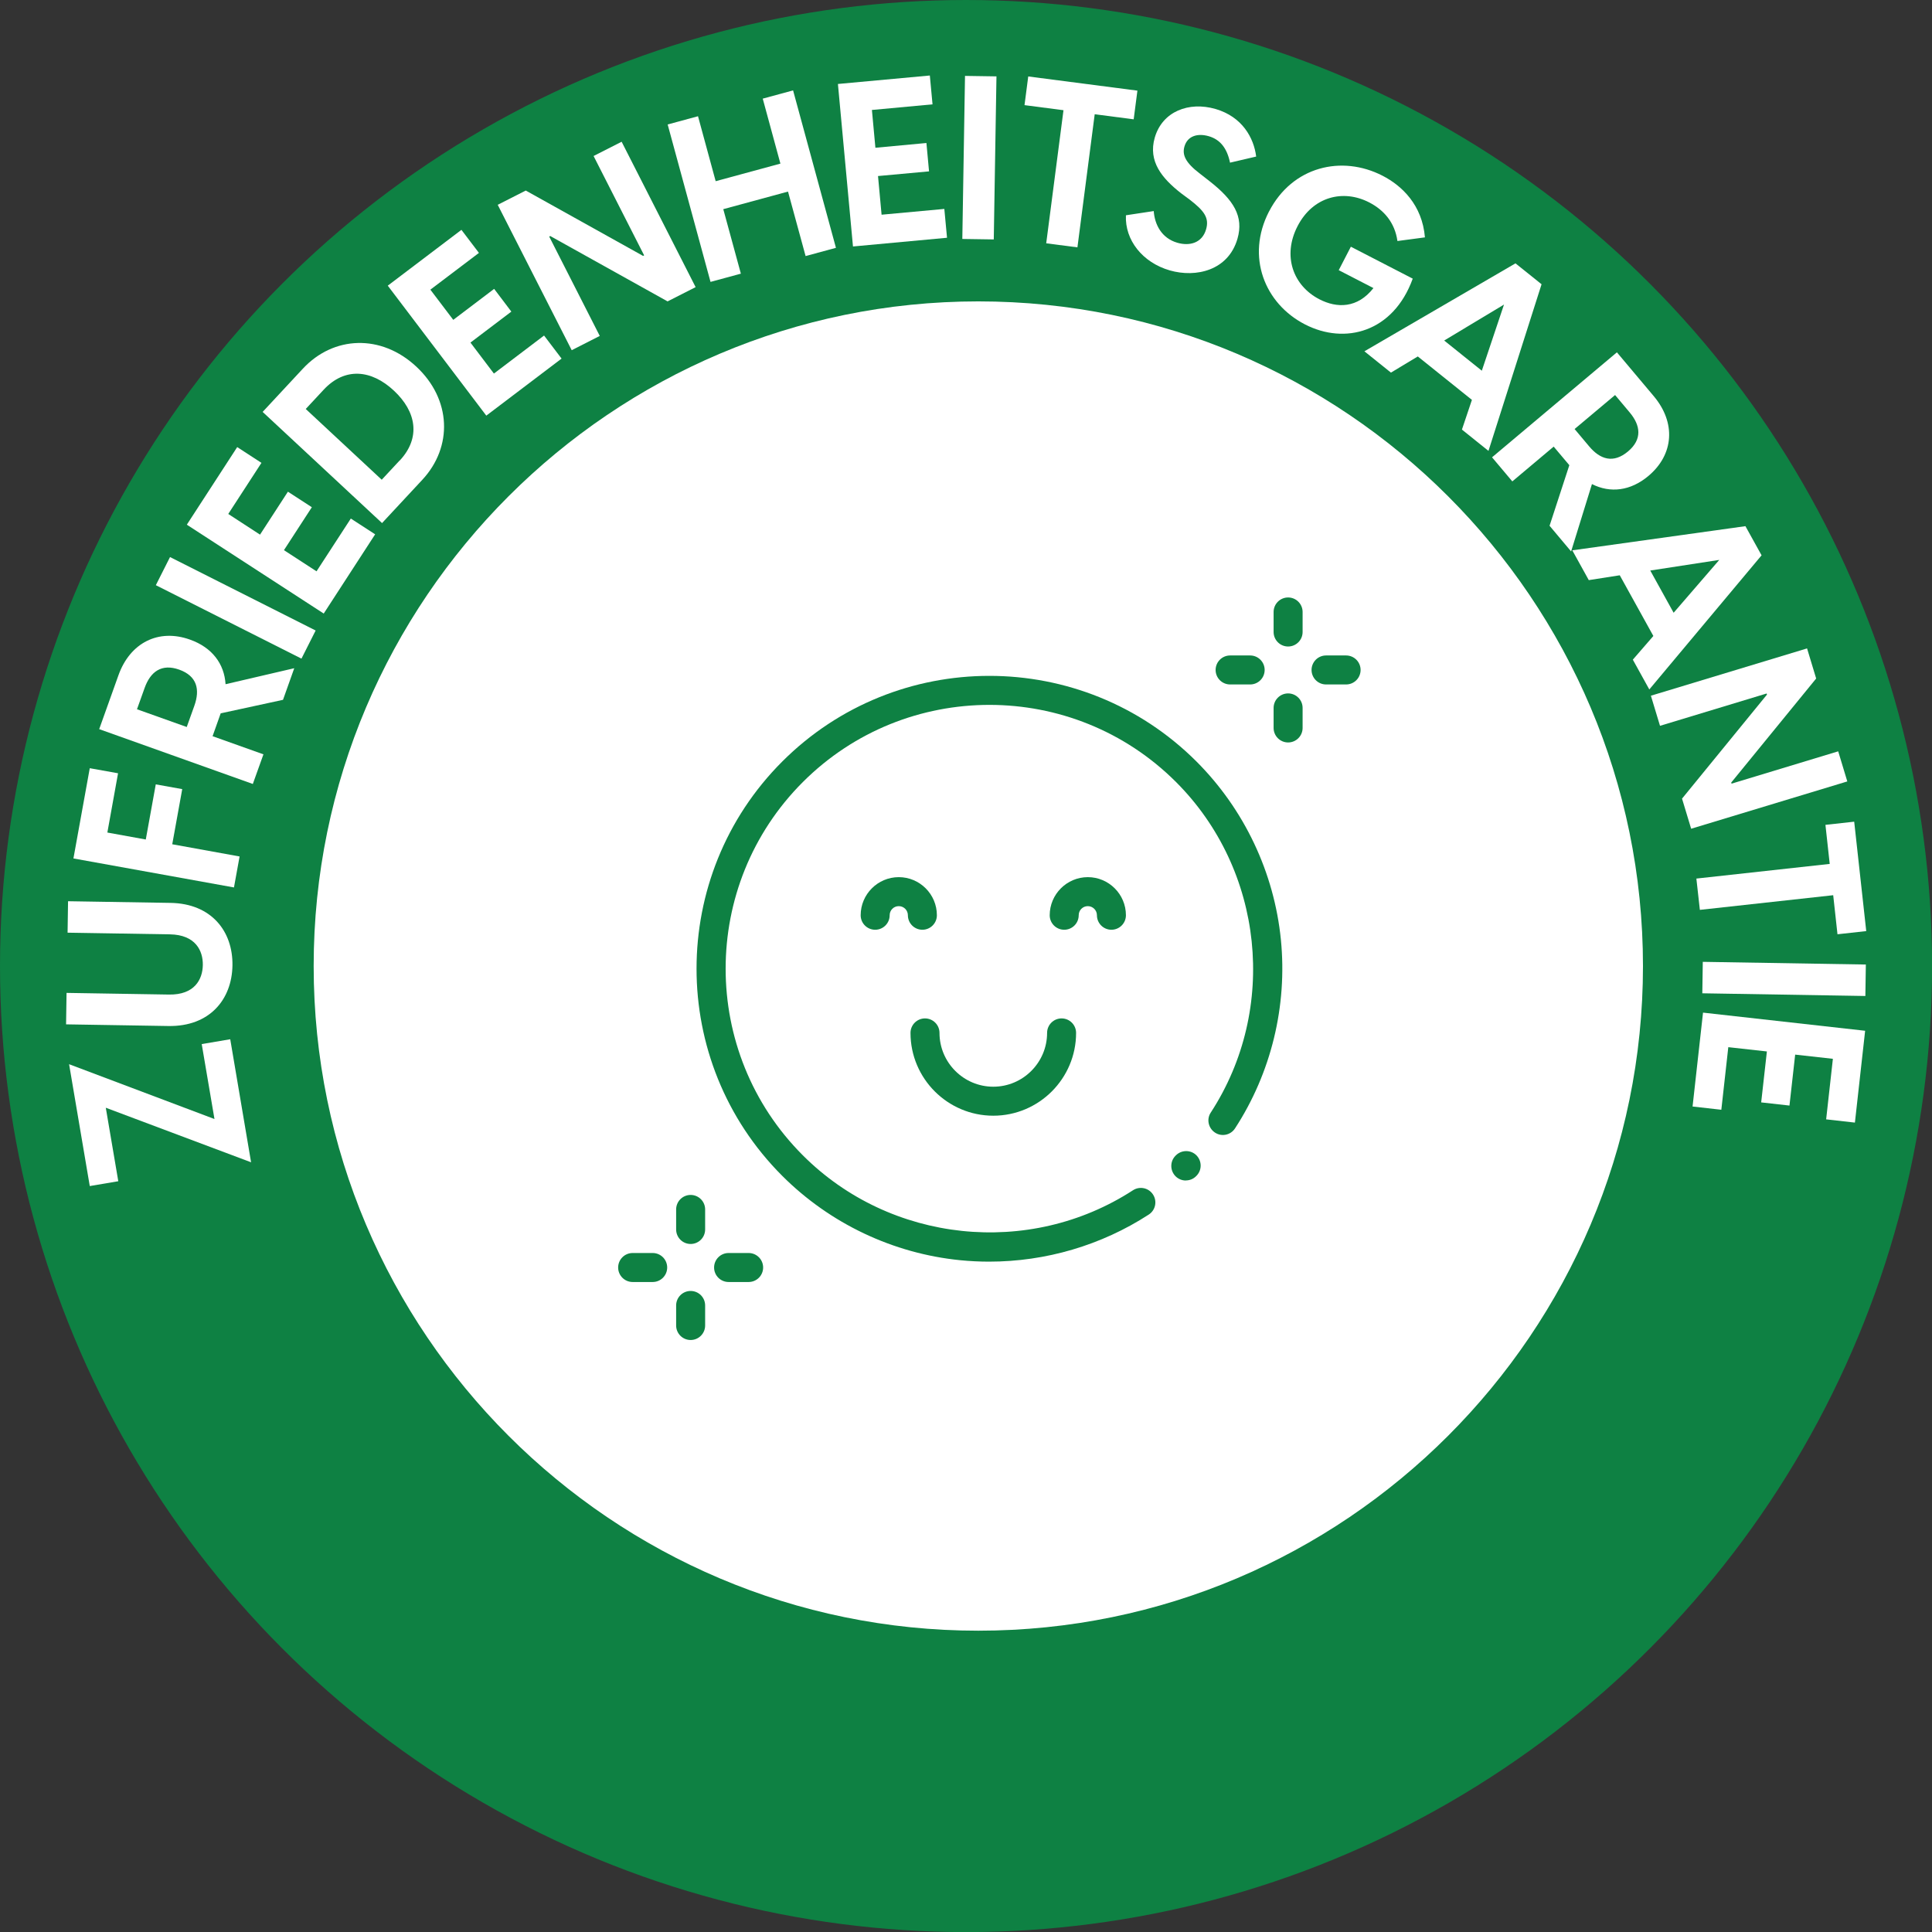 <?xml version="1.0" encoding="UTF-8"?>
<svg id="Layer_2" data-name="Layer 2" xmlns="http://www.w3.org/2000/svg" viewBox="0 0 243.85 243.85">
  <rect x="0" y="0" width="243.85" height="243.85" fill="#333333" stroke="none"/>
  <defs>
    <style>
      .cls-1 {
        fill: #0e8143;
      }

      .cls-2 {
        fill: #fff;
      }
    </style>
  </defs>
  <g id="Layer_1-2" data-name="Layer 1">
    <g>
      <circle class="cls-1" cx="121.93" cy="121.93" r="121.93"/>
      <g>
        <path class="cls-2" d="M13.35,139.8l1.58,9.29-3.6.61-2.61-15.38,18.35,6.92-1.61-9.46,3.6-.61,2.63,15.53-18.35-6.89Z"/>
        <path class="cls-2" d="M21.27,129.5l-12.93-.21.06-3.97,12.93.21c3.22.05,4.24-1.9,4.27-3.73.03-1.8-.92-3.81-4.14-3.87l-12.93-.21.06-3.97,12.93.21c5.16.08,7.89,3.58,7.82,7.9-.07,4.32-2.91,7.72-8.07,7.64Z"/>
        <path class="cls-2" d="M9.27,108.34l2.06-11.38,3.57.64-1.35,7.48,4.85.88,1.26-6.96,3.34.6-1.26,6.96,8.5,1.54-.71,3.91-20.26-3.66Z"/>
        <path class="cls-2" d="M27.86,90.02l-1.03,2.9,6.42,2.29-1.34,3.74-19.39-6.92,2.43-6.8c1.47-4.12,5.07-5.92,9.03-4.5,2.79.99,4.33,3.05,4.49,5.63l8.67-2.02-1.42,3.99-7.84,1.7ZM24.53,89.08c.73-2.05.35-3.75-1.91-4.56-2.24-.8-3.64.27-4.37,2.32l-.96,2.68,6.28,2.24.96-2.68Z"/>
        <path class="cls-2" d="M19.67,73.86l1.79-3.55,18.38,9.27-1.79,3.55-18.38-9.27Z"/>
        <path class="cls-2" d="M23.59,66.21l6.35-9.78,3.06,1.99-4.19,6.45,4.01,2.61,3.52-5.42,3.02,1.96-3.52,5.42,4.11,2.67,4.33-6.66,3.07,1.99-6.49,10-17.27-11.21Z"/>
        <path class="cls-2" d="M33.15,51.99l5.08-5.46c3.87-4.16,9.88-4.39,14.31-.26,4.44,4.13,4.63,10.13.76,14.29l-5.08,5.46-15.07-14.03ZM50.46,58.12c2.67-2.87,2.1-6.17-.75-8.82-2.84-2.65-6.18-2.98-8.85-.12l-2.27,2.44,9.59,8.93,2.27-2.44Z"/>
        <path class="cls-2" d="M48.95,36.05l9.29-7.04,2.21,2.91-6.13,4.64,2.89,3.81,5.16-3.91,2.17,2.87-5.16,3.91,2.96,3.91,6.33-4.8,2.21,2.91-9.5,7.2-12.44-16.41Z"/>
        <path class="cls-2" d="M62.82,25.85l3.54-1.8,14.81,8.25.13-.07-6.38-12.54,3.54-1.8,9.34,18.35-3.54,1.8-14.81-8.25-.13.07,6.38,12.54-3.54,1.8-9.34-18.35Z"/>
        <path class="cls-2" d="M99.46,24.18l-8.17,2.22,2.22,8.14-3.83,1.04-5.41-19.87,3.83-1.04,2.23,8.2,8.17-2.22-2.23-8.2,3.83-1.04,5.41,19.87-3.83,1.04-2.22-8.14Z"/>
        <path class="cls-2" d="M105.75,10.6l11.61-1.07.34,3.64-7.65.71.44,4.77,6.44-.6.33,3.58-6.44.59.45,4.88,7.92-.73.34,3.64-11.87,1.1-1.9-20.51Z"/>
        <path class="cls-2" d="M121.8,9.58l3.97.06-.34,20.58-3.97-.06.34-20.58Z"/>
        <path class="cls-2" d="M134.23,13.91l-4.92-.64.47-3.62,13.78,1.79-.47,3.62-4.92-.64-2.18,16.8-3.94-.51,2.18-16.8Z"/>
        <path class="cls-2" d="M142.12,27.17l3.5-.53c.12,1.69.98,3.42,2.98,4,1.56.45,3.13.03,3.63-1.7.42-1.45-.26-2.34-2.04-3.72l-1.12-.83c-2.39-1.87-4.19-4.01-3.32-7.02.96-3.32,4.31-4.58,7.65-3.62,3.4.98,4.86,3.66,5.15,6.01l-3.3.77c-.38-1.83-1.24-2.92-2.69-3.34-1.42-.41-2.68-.02-3.06,1.29-.3,1.03.06,2.01,1.99,3.47l1.18.92c3.05,2.39,4.33,4.45,3.52,7.26-1.16,4.01-5.23,4.95-8.54,4-3.46-1-5.68-3.84-5.54-6.94Z"/>
        <path class="cls-2" d="M160.17,26.7c2.94-5.7,9.18-7.17,14.33-4.52,2.45,1.26,5.01,3.69,5.35,7.78l-3.47.46c-.33-2.33-1.7-3.91-3.56-4.87-3.27-1.69-7.11-.76-9.05,3-1.93,3.74-.57,7.5,2.75,9.22,2.24,1.16,4.82,1.15,6.83-1.41l-4.38-2.26,1.53-2.96,7.81,4.03c-2.45,6.77-8.56,8.38-13.61,5.77-5.08-2.62-7.47-8.55-4.53-14.25Z"/>
        <path class="cls-2" d="M194.57,35.88l-6.7,21.03-3.35-2.69,1.26-3.75-6.83-5.48-3.39,2.04-3.35-2.69,19.07-11.1,3.28,2.63ZM187.03,46.79l2.8-8.35-7.55,4.54,4.75,3.81Z"/>
        <path class="cls-2" d="M198.08,58.72l-1.98-2.35-5.22,4.39-2.56-3.04,15.76-13.25,4.65,5.53c2.82,3.35,2.55,7.36-.67,10.07-2.26,1.9-4.82,2.2-7.13,1.03l-2.63,8.5-2.72-3.24,2.49-7.63ZM200.57,56.33c1.4,1.67,3.06,2.2,4.91.65,1.82-1.53,1.6-3.28.2-4.94l-1.83-2.18-5.11,4.29,1.83,2.18Z"/>
        <path class="cls-2" d="M222.34,70.09l-14.17,16.93-2.08-3.76,2.59-2.99-4.24-7.66-3.91.61-2.08-3.76,21.85-3.05,2.04,3.68ZM211.24,77.34l5.76-6.67-8.71,1.34,2.95,5.33Z"/>
        <path class="cls-2" d="M228.08,81.84l1.15,3.8-10.72,13.13.04.14,13.46-4.08,1.15,3.8-19.71,5.97-1.15-3.8,10.72-13.13-.04-.14-13.46,4.08-1.15-3.8,19.71-5.97Z"/>
        <path class="cls-2" d="M230.94,109.04l-.54-4.93,3.63-.4,1.52,13.81-3.63.4-.54-4.93-16.83,1.85-.44-3.95,16.83-1.85Z"/>
        <path class="cls-2" d="M235.5,121.74l-.06,3.97-20.58-.34.06-3.97,20.58.34Z"/>
        <path class="cls-2" d="M235.41,130.1l-1.29,11.59-3.63-.41.85-7.64-4.76-.53-.72,6.43-3.57-.4.72-6.43-4.87-.54-.88,7.9-3.63-.41,1.32-11.85,20.46,2.29Z"/>
      </g>
      <g>
        <path class="cls-2" d="M123.48,205.82c-46.26,0-83.89-37.63-83.89-83.89S77.22,38.04,123.48,38.04s83.89,37.63,83.89,83.89-37.63,83.89-83.89,83.89Z"/>
        <g>
          <path class="cls-1" d="M124.85,159.24c-1.22,0-2.43-.06-3.65-.18-8.46-.84-16.44-4.62-22.47-10.65-14.42-14.42-14.42-37.87,0-52.29,14.42-14.42,37.87-14.42,52.29,0,6.03,6.03,9.81,14.02,10.65,22.49.83,8.36-1.23,16.81-5.79,23.81-.55.85-1.69,1.09-2.53.53s-1.09-1.69-.53-2.53c8.53-13.1,6.69-30.64-4.38-41.71-12.99-12.99-34.12-12.99-47.11,0s-12.99,34.12,0,47.11c11.05,11.06,28.58,12.91,41.67,4.41.85-.55,1.98-.31,2.53.54.55.85.31,1.98-.54,2.53-5.98,3.88-13.01,5.94-20.14,5.94Z"/>
          <path class="cls-1" d="M149.67,149c-.47,0-.94-.18-1.3-.54-.71-.72-.71-1.88,0-2.59l.05-.05c.72-.71,1.88-.71,2.59,0,.71.72.71,1.88,0,2.59l-.05.05c-.36.36-.82.53-1.29.53Z"/>
          <path class="cls-1" d="M116.42,117.35c-1.01,0-1.83-.82-1.83-1.83,0-.63-.51-1.15-1.15-1.15s-1.15.51-1.15,1.15c0,1.01-.82,1.83-1.83,1.83s-1.83-.82-1.83-1.83c0-2.65,2.16-4.81,4.81-4.81s4.81,2.16,4.81,4.81c0,1.01-.82,1.83-1.83,1.83Z"/>
          <path class="cls-1" d="M140.28,117.35c-1.01,0-1.83-.82-1.83-1.83,0-.63-.51-1.15-1.15-1.15s-1.15.51-1.15,1.15c0,1.01-.82,1.83-1.83,1.83s-1.83-.82-1.83-1.83c0-2.65,2.16-4.81,4.81-4.81s4.81,2.16,4.81,4.81c0,1.01-.82,1.83-1.83,1.83Z"/>
          <path class="cls-1" d="M125.37,140.82c-5.76,0-10.45-4.69-10.45-10.45,0-1.01.82-1.83,1.83-1.83s1.83.82,1.83,1.83c0,3.74,3.05,6.79,6.79,6.79s6.79-3.05,6.79-6.79c0-1.01.82-1.83,1.83-1.83s1.83.82,1.83,1.83c0,5.76-4.69,10.45-10.45,10.45Z"/>
          <path class="cls-1" d="M162.58,81.6c-1.01,0-1.83-.82-1.83-1.83v-2.53c0-1.01.82-1.83,1.83-1.83s1.83.82,1.83,1.83v2.53c0,1.01-.82,1.83-1.83,1.83Z"/>
          <path class="cls-1" d="M162.58,93.71c-1.01,0-1.83-.82-1.83-1.83v-2.53c0-1.01.82-1.83,1.83-1.83s1.83.82,1.83,1.83v2.53c0,1.01-.82,1.83-1.83,1.83Z"/>
          <path class="cls-1" d="M169.9,86.39h-2.53c-1.01,0-1.83-.82-1.83-1.83s.82-1.83,1.83-1.83h2.53c1.01,0,1.83.82,1.83,1.83s-.82,1.83-1.83,1.83Z"/>
          <path class="cls-1" d="M157.79,86.39h-2.53c-1.01,0-1.83-.82-1.83-1.83s.82-1.83,1.83-1.83h2.53c1.01,0,1.83.82,1.83,1.83s-.82,1.83-1.83,1.83Z"/>
          <path class="cls-1" d="M87.17,157.01c-1.01,0-1.83-.82-1.83-1.83v-2.53c0-1.01.82-1.83,1.83-1.83s1.83.82,1.83,1.83v2.53c0,1.01-.82,1.83-1.83,1.83Z"/>
          <path class="cls-1" d="M87.17,169.13c-1.01,0-1.83-.82-1.83-1.83v-2.53c0-1.01.82-1.83,1.83-1.83s1.83.82,1.83,1.83v2.53c0,1.01-.82,1.83-1.83,1.83Z"/>
          <path class="cls-1" d="M94.49,161.81h-2.53c-1.01,0-1.83-.82-1.83-1.83s.82-1.83,1.83-1.83h2.53c1.01,0,1.83.82,1.83,1.83s-.82,1.83-1.83,1.83Z"/>
          <path class="cls-1" d="M82.38,161.81h-2.53c-1.01,0-1.83-.82-1.83-1.83s.82-1.83,1.83-1.83h2.53c1.01,0,1.83.82,1.83,1.83s-.82,1.83-1.83,1.83Z"/>
        </g>
      </g>
    </g>
  </g>
</svg>